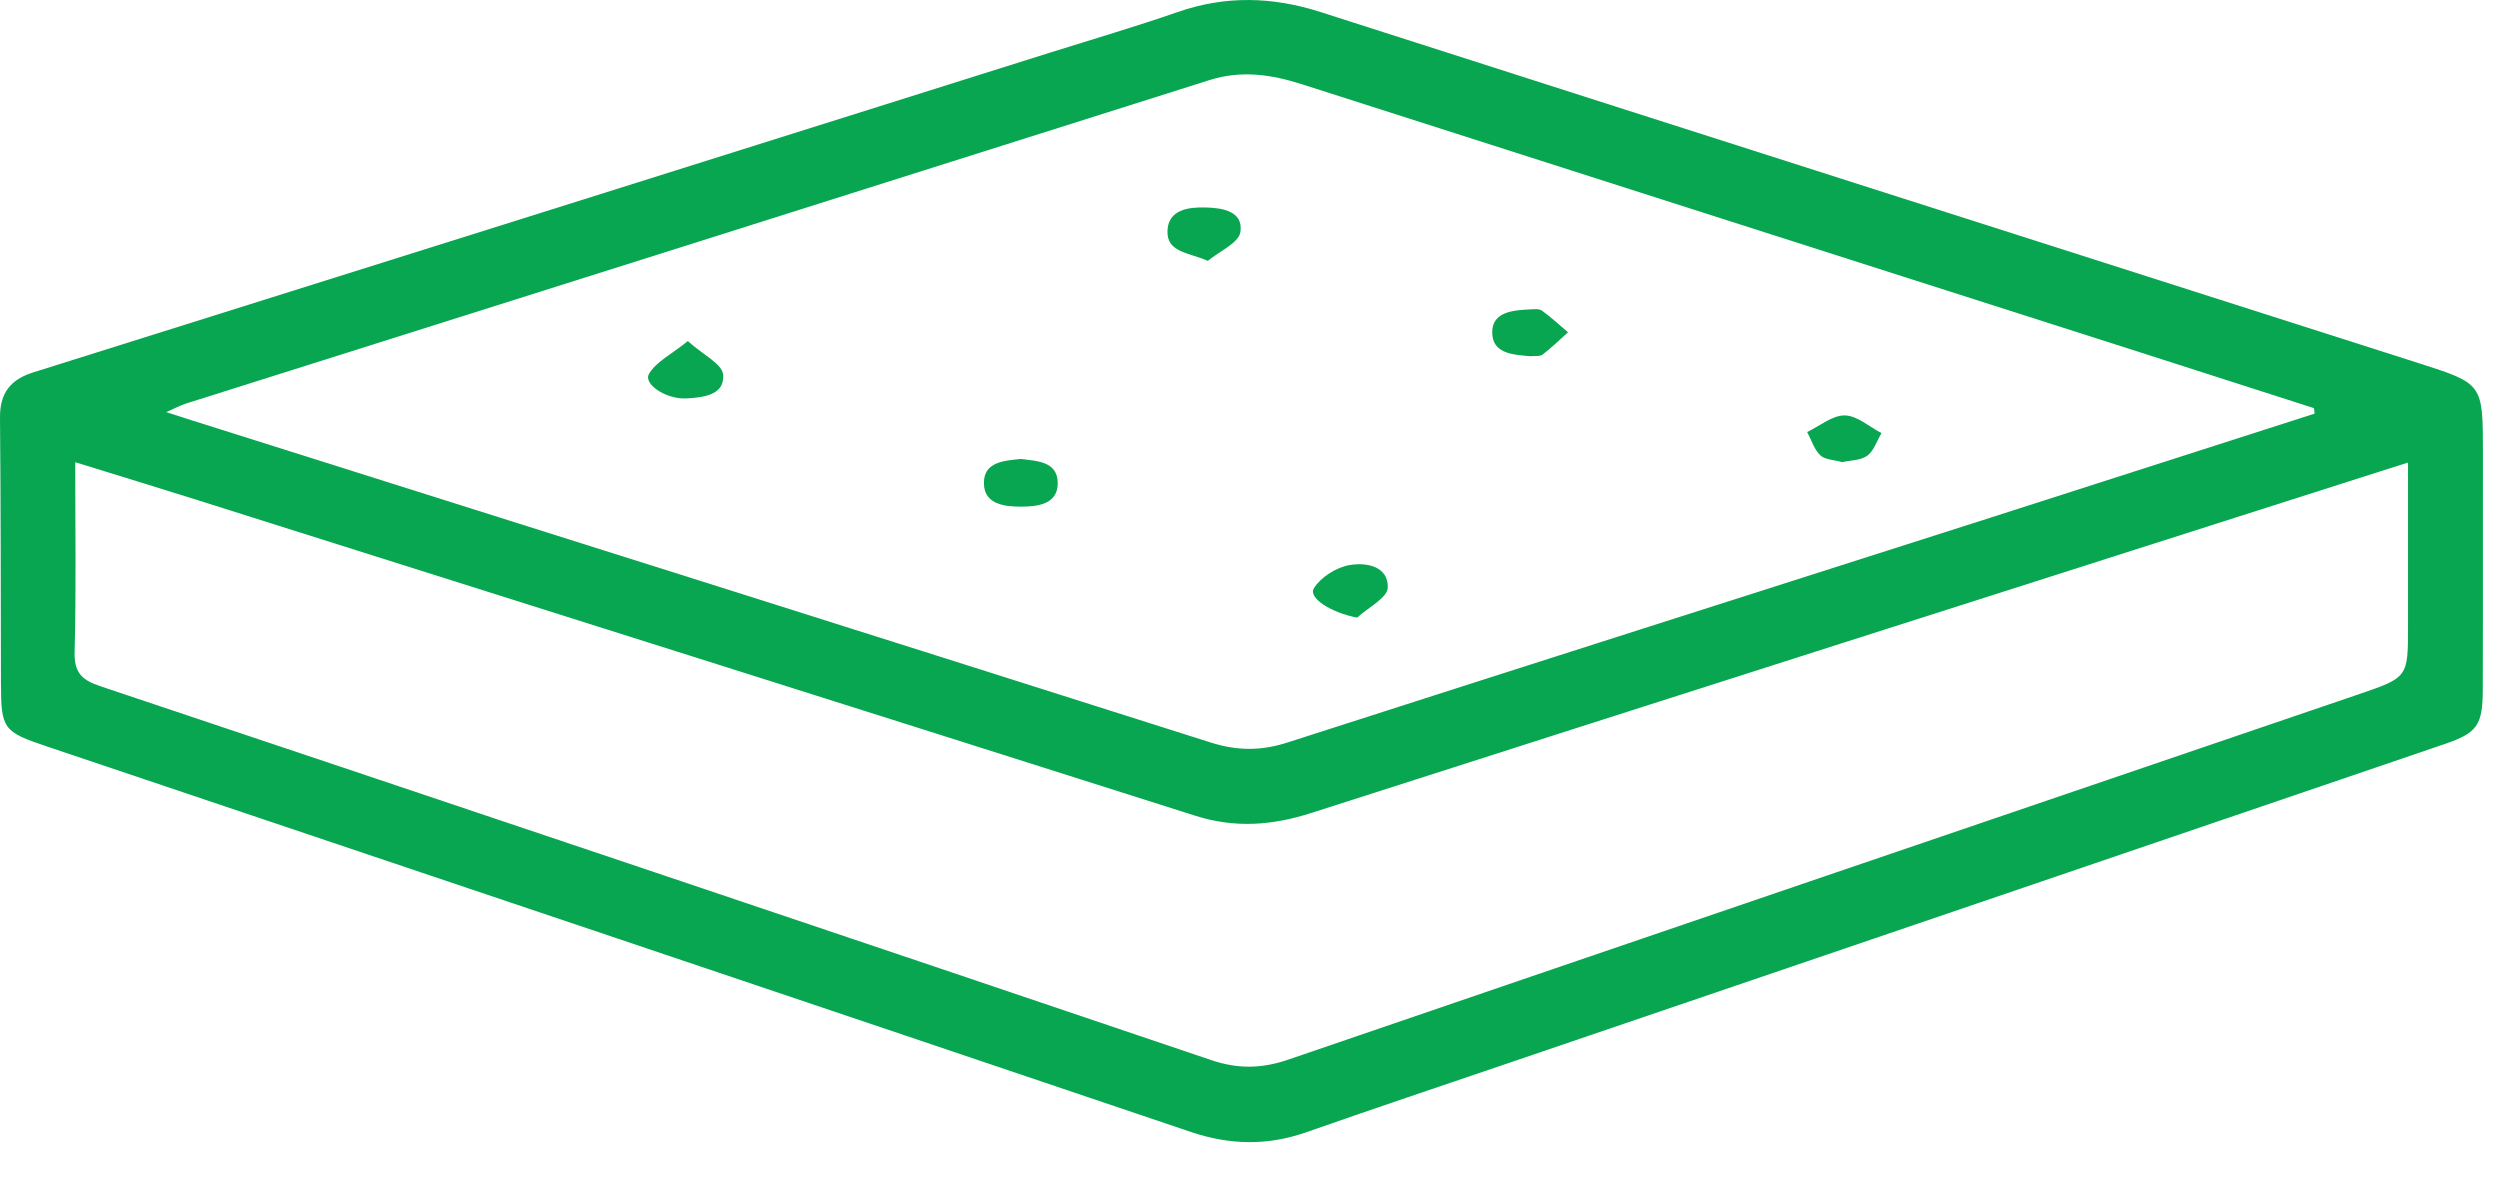 <?xml version="1.0" encoding="UTF-8"?> <svg xmlns="http://www.w3.org/2000/svg" width="53" height="25" viewBox="0 0 53 25" fill="none"> <path d="M52.637 11.833C52.636 12.761 52.639 13.69 52.635 14.618C52.632 15.375 52.521 15.537 51.826 15.774C45.207 18.032 38.587 20.287 31.966 22.542C30.543 23.026 29.117 23.504 27.698 24.002C26.87 24.293 26.07 24.277 25.237 23.994C17.156 21.262 9.07 18.544 0.986 15.822C0.065 15.512 0.022 15.454 0.02 14.475C0.016 12.601 0.017 10.727 5.87589e-05 8.853C-0.004 8.337 0.218 8.047 0.706 7.894C7.894 5.638 15.079 3.376 22.266 1.114C23.167 0.831 24.074 0.565 24.965 0.256C25.982 -0.098 26.976 -0.072 27.998 0.256C35.756 2.745 43.518 5.219 51.279 7.7C52.636 8.133 52.636 8.136 52.638 9.573C52.638 10.326 52.638 11.08 52.637 11.833ZM49.069 8.769C49.065 8.73 49.061 8.692 49.057 8.653C47.828 8.259 46.601 7.863 45.372 7.47C39.447 5.575 33.519 3.683 27.594 1.784C26.946 1.577 26.312 1.486 25.641 1.698C18.408 3.989 11.173 6.271 3.938 8.557C3.823 8.594 3.715 8.654 3.524 8.737C3.771 8.816 3.919 8.864 4.069 8.912C11.271 11.186 18.472 13.455 25.67 15.742C26.233 15.921 26.742 15.92 27.301 15.739C32.259 14.143 37.222 12.565 42.184 10.979C44.48 10.244 46.774 9.505 49.069 8.769ZM51.05 9.806C50.798 9.886 50.618 9.942 50.439 10C42.892 12.41 35.344 14.815 27.802 17.234C26.975 17.5 26.183 17.562 25.338 17.293C18.289 15.053 11.235 12.829 4.183 10.601C3.341 10.336 2.496 10.078 1.595 9.799C1.595 11.192 1.617 12.505 1.582 13.815C1.571 14.251 1.724 14.412 2.116 14.544C9.976 17.176 17.833 19.818 25.684 22.476C26.25 22.667 26.755 22.655 27.311 22.464C34.87 19.875 42.434 17.299 49.997 14.721C51.05 14.362 51.05 14.362 51.05 13.274C51.05 12.14 51.05 11.006 51.05 9.806Z" fill="#09A652"></path> <path d="M14.582 7.231C14.906 7.523 15.312 7.716 15.331 7.943C15.367 8.374 14.913 8.424 14.568 8.446C14.123 8.475 13.629 8.141 13.76 7.924C13.911 7.669 14.23 7.514 14.582 7.231Z" fill="#09A652"></path> <path d="M28.772 13.094C28.219 12.988 27.723 12.675 27.857 12.467C28.005 12.233 28.328 12.03 28.607 11.98C28.953 11.918 29.436 11.997 29.421 12.459C29.413 12.675 29 12.882 28.772 13.094Z" fill="#09A652"></path> <path d="M25.607 5.53C25.175 5.345 24.726 5.348 24.751 4.881C24.775 4.439 25.205 4.39 25.554 4.398C25.899 4.407 26.362 4.468 26.297 4.917C26.265 5.149 25.85 5.327 25.607 5.53Z" fill="#09A652"></path> <path d="M21.642 9.73C21.986 9.774 22.418 9.78 22.424 10.236C22.43 10.697 21.984 10.741 21.645 10.741C21.307 10.741 20.86 10.697 20.859 10.242C20.857 9.79 21.282 9.767 21.642 9.73Z" fill="#09A652"></path> <path d="M39.055 9.797C38.879 9.747 38.688 9.748 38.59 9.652C38.459 9.527 38.402 9.327 38.312 9.159C38.578 9.032 38.844 8.803 39.109 8.807C39.37 8.81 39.628 9.047 39.888 9.182C39.79 9.346 39.727 9.558 39.585 9.662C39.444 9.764 39.224 9.758 39.055 9.797Z" fill="#09A652"></path> <path d="M32.445 7.552C32.084 7.52 31.627 7.503 31.635 7.035C31.642 6.61 32.08 6.576 32.435 6.559C32.521 6.555 32.629 6.542 32.689 6.585C32.883 6.725 33.059 6.89 33.242 7.044C33.064 7.203 32.894 7.372 32.704 7.516C32.645 7.562 32.536 7.542 32.445 7.552Z" fill="#09A652"></path> </svg> 